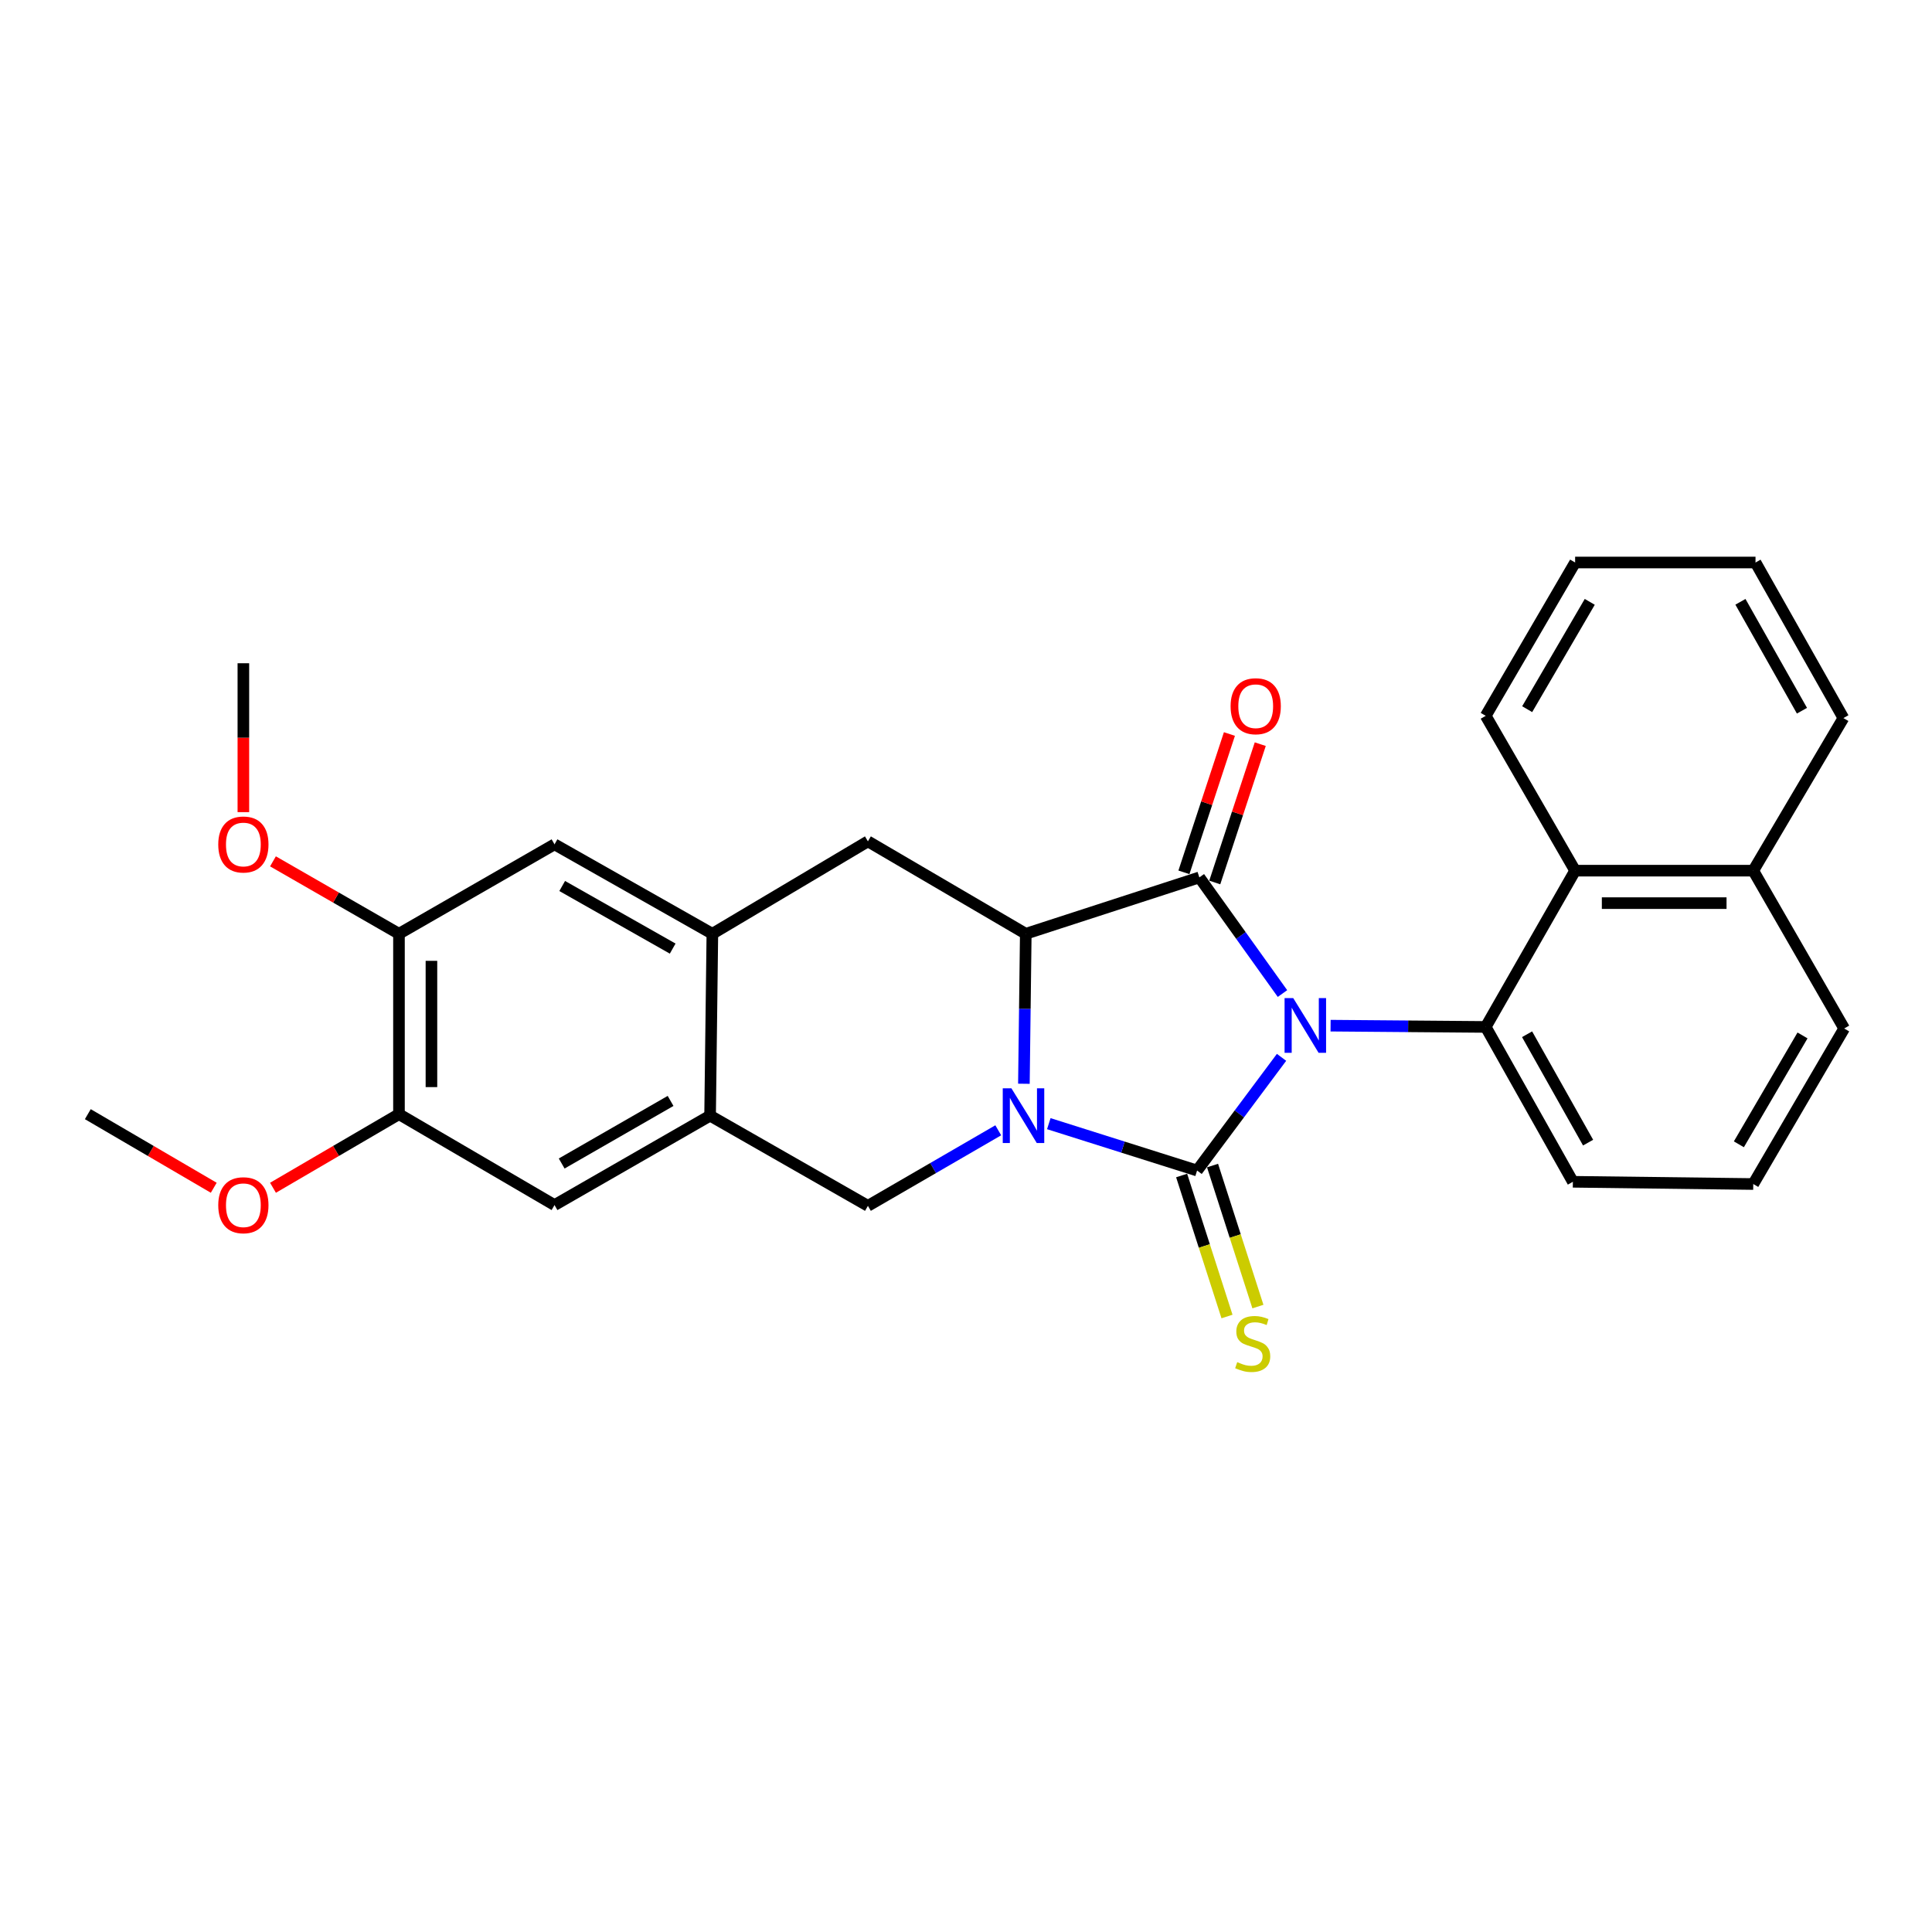 <?xml version='1.0' encoding='iso-8859-1'?>
<svg version='1.1' baseProfile='full'
              xmlns='http://www.w3.org/2000/svg'
                      xmlns:rdkit='http://www.rdkit.org/xml'
                      xmlns:xlink='http://www.w3.org/1999/xlink'
                  xml:space='preserve'
width='1000px' height='1000px' viewBox='0 0 1000 1000'>
<!-- END OF HEADER -->
<rect style='opacity:1.0;fill:#FFFFFF;stroke:none' width='1000' height='1000' x='0' y='0'> </rect>
<path class='bond-0' d='M 663.323,547.278 L 641.467,576.571' style='fill:none;fill-rule:evenodd;stroke:#0000FF;stroke-width:6px;stroke-linecap:butt;stroke-linejoin:miter;stroke-opacity:1' />
<path class='bond-0' d='M 641.467,576.571 L 619.611,605.864' style='fill:none;fill-rule:evenodd;stroke:#000000;stroke-width:6px;stroke-linecap:butt;stroke-linejoin:miter;stroke-opacity:1' />
<path class='bond-2' d='M 663.812,514.26 L 642.295,484.203' style='fill:none;fill-rule:evenodd;stroke:#0000FF;stroke-width:6px;stroke-linecap:butt;stroke-linejoin:miter;stroke-opacity:1' />
<path class='bond-2' d='M 642.295,484.203 L 620.778,454.147' style='fill:none;fill-rule:evenodd;stroke:#000000;stroke-width:6px;stroke-linecap:butt;stroke-linejoin:miter;stroke-opacity:1' />
<path class='bond-4' d='M 688.71,530.883 L 728.857,531.212' style='fill:none;fill-rule:evenodd;stroke:#0000FF;stroke-width:6px;stroke-linecap:butt;stroke-linejoin:miter;stroke-opacity:1' />
<path class='bond-4' d='M 728.857,531.212 L 769.004,531.541' style='fill:none;fill-rule:evenodd;stroke:#000000;stroke-width:6px;stroke-linecap:butt;stroke-linejoin:miter;stroke-opacity:1' />
<path class='bond-1' d='M 619.611,605.864 L 581.235,593.734' style='fill:none;fill-rule:evenodd;stroke:#000000;stroke-width:6px;stroke-linecap:butt;stroke-linejoin:miter;stroke-opacity:1' />
<path class='bond-1' d='M 581.235,593.734 L 542.859,581.604' style='fill:none;fill-rule:evenodd;stroke:#0000FF;stroke-width:6px;stroke-linecap:butt;stroke-linejoin:miter;stroke-opacity:1' />
<path class='bond-10' d='M 611.613,608.438 L 623.355,644.932' style='fill:none;fill-rule:evenodd;stroke:#000000;stroke-width:6px;stroke-linecap:butt;stroke-linejoin:miter;stroke-opacity:1' />
<path class='bond-10' d='M 623.355,644.932 L 635.096,681.425' style='fill:none;fill-rule:evenodd;stroke:#CCCC00;stroke-width:6px;stroke-linecap:butt;stroke-linejoin:miter;stroke-opacity:1' />
<path class='bond-10' d='M 627.61,603.291 L 639.352,639.785' style='fill:none;fill-rule:evenodd;stroke:#000000;stroke-width:6px;stroke-linecap:butt;stroke-linejoin:miter;stroke-opacity:1' />
<path class='bond-10' d='M 639.352,639.785 L 651.093,676.278' style='fill:none;fill-rule:evenodd;stroke:#CCCC00;stroke-width:6px;stroke-linecap:butt;stroke-linejoin:miter;stroke-opacity:1' />
<path class='bond-5' d='M 516.696,585.039 L 482.964,604.592' style='fill:none;fill-rule:evenodd;stroke:#0000FF;stroke-width:6px;stroke-linecap:butt;stroke-linejoin:miter;stroke-opacity:1' />
<path class='bond-5' d='M 482.964,604.592 L 449.231,624.144' style='fill:none;fill-rule:evenodd;stroke:#000000;stroke-width:6px;stroke-linecap:butt;stroke-linejoin:miter;stroke-opacity:1' />
<path class='bond-28' d='M 529.969,560.951 L 530.454,522.136' style='fill:none;fill-rule:evenodd;stroke:#0000FF;stroke-width:6px;stroke-linecap:butt;stroke-linejoin:miter;stroke-opacity:1' />
<path class='bond-28' d='M 530.454,522.136 L 530.939,483.322' style='fill:none;fill-rule:evenodd;stroke:#000000;stroke-width:6px;stroke-linecap:butt;stroke-linejoin:miter;stroke-opacity:1' />
<path class='bond-3' d='M 620.778,454.147 L 530.939,483.322' style='fill:none;fill-rule:evenodd;stroke:#000000;stroke-width:6px;stroke-linecap:butt;stroke-linejoin:miter;stroke-opacity:1' />
<path class='bond-15' d='M 628.76,456.773 L 640.536,420.974' style='fill:none;fill-rule:evenodd;stroke:#000000;stroke-width:6px;stroke-linecap:butt;stroke-linejoin:miter;stroke-opacity:1' />
<path class='bond-15' d='M 640.536,420.974 L 652.311,385.176' style='fill:none;fill-rule:evenodd;stroke:#FF0000;stroke-width:6px;stroke-linecap:butt;stroke-linejoin:miter;stroke-opacity:1' />
<path class='bond-15' d='M 612.797,451.522 L 624.573,415.723' style='fill:none;fill-rule:evenodd;stroke:#000000;stroke-width:6px;stroke-linecap:butt;stroke-linejoin:miter;stroke-opacity:1' />
<path class='bond-15' d='M 624.573,415.723 L 636.348,379.925' style='fill:none;fill-rule:evenodd;stroke:#FF0000;stroke-width:6px;stroke-linecap:butt;stroke-linejoin:miter;stroke-opacity:1' />
<path class='bond-6' d='M 530.939,483.322 L 449.231,435.485' style='fill:none;fill-rule:evenodd;stroke:#000000;stroke-width:6px;stroke-linecap:butt;stroke-linejoin:miter;stroke-opacity:1' />
<path class='bond-9' d='M 769.004,531.541 L 815.282,450.655' style='fill:none;fill-rule:evenodd;stroke:#000000;stroke-width:6px;stroke-linecap:butt;stroke-linejoin:miter;stroke-opacity:1' />
<path class='bond-17' d='M 769.004,531.541 L 814.115,611.69' style='fill:none;fill-rule:evenodd;stroke:#000000;stroke-width:6px;stroke-linecap:butt;stroke-linejoin:miter;stroke-opacity:1' />
<path class='bond-17' d='M 790.415,535.321 L 821.993,591.425' style='fill:none;fill-rule:evenodd;stroke:#000000;stroke-width:6px;stroke-linecap:butt;stroke-linejoin:miter;stroke-opacity:1' />
<path class='bond-7' d='M 449.231,624.144 L 367.542,577.465' style='fill:none;fill-rule:evenodd;stroke:#000000;stroke-width:6px;stroke-linecap:butt;stroke-linejoin:miter;stroke-opacity:1' />
<path class='bond-8' d='M 449.231,435.485 L 368.719,483.322' style='fill:none;fill-rule:evenodd;stroke:#000000;stroke-width:6px;stroke-linecap:butt;stroke-linejoin:miter;stroke-opacity:1' />
<path class='bond-11' d='M 367.542,577.465 L 287.021,623.743' style='fill:none;fill-rule:evenodd;stroke:#000000;stroke-width:6px;stroke-linecap:butt;stroke-linejoin:miter;stroke-opacity:1' />
<path class='bond-11' d='M 347.091,569.837 L 290.725,602.231' style='fill:none;fill-rule:evenodd;stroke:#000000;stroke-width:6px;stroke-linecap:butt;stroke-linejoin:miter;stroke-opacity:1' />
<path class='bond-30' d='M 367.542,577.465 L 368.719,483.322' style='fill:none;fill-rule:evenodd;stroke:#000000;stroke-width:6px;stroke-linecap:butt;stroke-linejoin:miter;stroke-opacity:1' />
<path class='bond-12' d='M 368.719,483.322 L 287.021,437.025' style='fill:none;fill-rule:evenodd;stroke:#000000;stroke-width:6px;stroke-linecap:butt;stroke-linejoin:miter;stroke-opacity:1' />
<path class='bond-12' d='M 348.179,490.997 L 290.99,458.59' style='fill:none;fill-rule:evenodd;stroke:#000000;stroke-width:6px;stroke-linecap:butt;stroke-linejoin:miter;stroke-opacity:1' />
<path class='bond-16' d='M 815.282,450.655 L 907.483,450.655' style='fill:none;fill-rule:evenodd;stroke:#000000;stroke-width:6px;stroke-linecap:butt;stroke-linejoin:miter;stroke-opacity:1' />
<path class='bond-16' d='M 829.112,467.46 L 893.653,467.46' style='fill:none;fill-rule:evenodd;stroke:#000000;stroke-width:6px;stroke-linecap:butt;stroke-linejoin:miter;stroke-opacity:1' />
<path class='bond-20' d='M 815.282,450.655 L 769.004,370.507' style='fill:none;fill-rule:evenodd;stroke:#000000;stroke-width:6px;stroke-linecap:butt;stroke-linejoin:miter;stroke-opacity:1' />
<path class='bond-14' d='M 287.021,623.743 L 206.508,576.69' style='fill:none;fill-rule:evenodd;stroke:#000000;stroke-width:6px;stroke-linecap:butt;stroke-linejoin:miter;stroke-opacity:1' />
<path class='bond-13' d='M 287.021,437.025 L 206.508,483.322' style='fill:none;fill-rule:evenodd;stroke:#000000;stroke-width:6px;stroke-linecap:butt;stroke-linejoin:miter;stroke-opacity:1' />
<path class='bond-18' d='M 206.508,483.322 L 173.899,464.577' style='fill:none;fill-rule:evenodd;stroke:#000000;stroke-width:6px;stroke-linecap:butt;stroke-linejoin:miter;stroke-opacity:1' />
<path class='bond-18' d='M 173.899,464.577 L 141.29,445.833' style='fill:none;fill-rule:evenodd;stroke:#FF0000;stroke-width:6px;stroke-linecap:butt;stroke-linejoin:miter;stroke-opacity:1' />
<path class='bond-32' d='M 206.508,483.322 L 206.508,576.69' style='fill:none;fill-rule:evenodd;stroke:#000000;stroke-width:6px;stroke-linecap:butt;stroke-linejoin:miter;stroke-opacity:1' />
<path class='bond-32' d='M 223.312,497.327 L 223.312,562.685' style='fill:none;fill-rule:evenodd;stroke:#000000;stroke-width:6px;stroke-linecap:butt;stroke-linejoin:miter;stroke-opacity:1' />
<path class='bond-19' d='M 206.508,576.69 L 173.904,595.738' style='fill:none;fill-rule:evenodd;stroke:#000000;stroke-width:6px;stroke-linecap:butt;stroke-linejoin:miter;stroke-opacity:1' />
<path class='bond-19' d='M 173.904,595.738 L 141.299,614.786' style='fill:none;fill-rule:evenodd;stroke:#FF0000;stroke-width:6px;stroke-linecap:butt;stroke-linejoin:miter;stroke-opacity:1' />
<path class='bond-23' d='M 907.483,450.655 L 954.144,371.674' style='fill:none;fill-rule:evenodd;stroke:#000000;stroke-width:6px;stroke-linecap:butt;stroke-linejoin:miter;stroke-opacity:1' />
<path class='bond-29' d='M 907.483,450.655 L 954.545,532.344' style='fill:none;fill-rule:evenodd;stroke:#000000;stroke-width:6px;stroke-linecap:butt;stroke-linejoin:miter;stroke-opacity:1' />
<path class='bond-21' d='M 814.115,611.69 L 907.483,612.848' style='fill:none;fill-rule:evenodd;stroke:#000000;stroke-width:6px;stroke-linecap:butt;stroke-linejoin:miter;stroke-opacity:1' />
<path class='bond-24' d='M 125.967,420.362 L 125.967,381.827' style='fill:none;fill-rule:evenodd;stroke:#FF0000;stroke-width:6px;stroke-linecap:butt;stroke-linejoin:miter;stroke-opacity:1' />
<path class='bond-24' d='M 125.967,381.827 L 125.967,343.293' style='fill:none;fill-rule:evenodd;stroke:#000000;stroke-width:6px;stroke-linecap:butt;stroke-linejoin:miter;stroke-opacity:1' />
<path class='bond-25' d='M 110.636,614.783 L 78.045,595.736' style='fill:none;fill-rule:evenodd;stroke:#FF0000;stroke-width:6px;stroke-linecap:butt;stroke-linejoin:miter;stroke-opacity:1' />
<path class='bond-25' d='M 78.045,595.736 L 45.455,576.69' style='fill:none;fill-rule:evenodd;stroke:#000000;stroke-width:6px;stroke-linecap:butt;stroke-linejoin:miter;stroke-opacity:1' />
<path class='bond-26' d='M 769.004,370.507 L 815.282,291.152' style='fill:none;fill-rule:evenodd;stroke:#000000;stroke-width:6px;stroke-linecap:butt;stroke-linejoin:miter;stroke-opacity:1' />
<path class='bond-26' d='M 790.462,367.069 L 822.857,311.521' style='fill:none;fill-rule:evenodd;stroke:#000000;stroke-width:6px;stroke-linecap:butt;stroke-linejoin:miter;stroke-opacity:1' />
<path class='bond-22' d='M 907.483,612.848 L 954.545,532.344' style='fill:none;fill-rule:evenodd;stroke:#000000;stroke-width:6px;stroke-linecap:butt;stroke-linejoin:miter;stroke-opacity:1' />
<path class='bond-22' d='M 900.035,592.291 L 932.979,535.939' style='fill:none;fill-rule:evenodd;stroke:#000000;stroke-width:6px;stroke-linecap:butt;stroke-linejoin:miter;stroke-opacity:1' />
<path class='bond-31' d='M 954.144,371.674 L 908.65,291.152' style='fill:none;fill-rule:evenodd;stroke:#000000;stroke-width:6px;stroke-linecap:butt;stroke-linejoin:miter;stroke-opacity:1' />
<path class='bond-31' d='M 932.689,367.862 L 900.843,311.496' style='fill:none;fill-rule:evenodd;stroke:#000000;stroke-width:6px;stroke-linecap:butt;stroke-linejoin:miter;stroke-opacity:1' />
<path class='bond-27' d='M 815.282,291.152 L 908.65,291.152' style='fill:none;fill-rule:evenodd;stroke:#000000;stroke-width:6px;stroke-linecap:butt;stroke-linejoin:miter;stroke-opacity:1' />
<path  class='atom-0' d='M 669.376 516.616
L 678.656 531.616
Q 679.576 533.096, 681.056 535.776
Q 682.536 538.456, 682.616 538.616
L 682.616 516.616
L 686.376 516.616
L 686.376 544.936
L 682.496 544.936
L 672.536 528.536
Q 671.376 526.616, 670.136 524.416
Q 668.936 522.216, 668.576 521.536
L 668.576 544.936
L 664.896 544.936
L 664.896 516.616
L 669.376 516.616
' fill='#0000FF'/>
<path  class='atom-2' d='M 523.503 563.305
L 532.783 578.305
Q 533.703 579.785, 535.183 582.465
Q 536.663 585.145, 536.743 585.305
L 536.743 563.305
L 540.503 563.305
L 540.503 591.625
L 536.623 591.625
L 526.663 575.225
Q 525.503 573.305, 524.263 571.105
Q 523.063 568.905, 522.703 568.225
L 522.703 591.625
L 519.023 591.625
L 519.023 563.305
L 523.503 563.305
' fill='#0000FF'/>
<path  class='atom-11' d='M 640.394 705.041
Q 640.714 705.161, 642.034 705.721
Q 643.354 706.281, 644.794 706.641
Q 646.274 706.961, 647.714 706.961
Q 650.394 706.961, 651.954 705.681
Q 653.514 704.361, 653.514 702.081
Q 653.514 700.521, 652.714 699.561
Q 651.954 698.601, 650.754 698.081
Q 649.554 697.561, 647.554 696.961
Q 645.034 696.201, 643.514 695.481
Q 642.034 694.761, 640.954 693.241
Q 639.914 691.721, 639.914 689.161
Q 639.914 685.601, 642.314 683.401
Q 644.754 681.201, 649.554 681.201
Q 652.834 681.201, 656.554 682.761
L 655.634 685.841
Q 652.234 684.441, 649.674 684.441
Q 646.914 684.441, 645.394 685.601
Q 643.874 686.721, 643.914 688.681
Q 643.914 690.201, 644.674 691.121
Q 645.474 692.041, 646.594 692.561
Q 647.754 693.081, 649.674 693.681
Q 652.234 694.481, 653.754 695.281
Q 655.274 696.081, 656.354 697.721
Q 657.474 699.321, 657.474 702.081
Q 657.474 706.001, 654.834 708.121
Q 652.234 710.201, 647.874 710.201
Q 645.354 710.201, 643.434 709.641
Q 641.554 709.121, 639.314 708.201
L 640.394 705.041
' fill='#CCCC00'/>
<path  class='atom-16' d='M 636.953 365.536
Q 636.953 358.736, 640.313 354.936
Q 643.673 351.136, 649.953 351.136
Q 656.233 351.136, 659.593 354.936
Q 662.953 358.736, 662.953 365.536
Q 662.953 372.416, 659.553 376.336
Q 656.153 380.216, 649.953 380.216
Q 643.713 380.216, 640.313 376.336
Q 636.953 372.456, 636.953 365.536
M 649.953 377.016
Q 654.273 377.016, 656.593 374.136
Q 658.953 371.216, 658.953 365.536
Q 658.953 359.976, 656.593 357.176
Q 654.273 354.336, 649.953 354.336
Q 645.633 354.336, 643.273 357.136
Q 640.953 359.936, 640.953 365.536
Q 640.953 371.256, 643.273 374.136
Q 645.633 377.016, 649.953 377.016
' fill='#FF0000'/>
<path  class='atom-19' d='M 112.967 437.105
Q 112.967 430.305, 116.327 426.505
Q 119.687 422.705, 125.967 422.705
Q 132.247 422.705, 135.607 426.505
Q 138.967 430.305, 138.967 437.105
Q 138.967 443.985, 135.567 447.905
Q 132.167 451.785, 125.967 451.785
Q 119.727 451.785, 116.327 447.905
Q 112.967 444.025, 112.967 437.105
M 125.967 448.585
Q 130.287 448.585, 132.607 445.705
Q 134.967 442.785, 134.967 437.105
Q 134.967 431.545, 132.607 428.745
Q 130.287 425.905, 125.967 425.905
Q 121.647 425.905, 119.287 428.705
Q 116.967 431.505, 116.967 437.105
Q 116.967 442.825, 119.287 445.705
Q 121.647 448.585, 125.967 448.585
' fill='#FF0000'/>
<path  class='atom-20' d='M 112.967 623.823
Q 112.967 617.023, 116.327 613.223
Q 119.687 609.423, 125.967 609.423
Q 132.247 609.423, 135.607 613.223
Q 138.967 617.023, 138.967 623.823
Q 138.967 630.703, 135.567 634.623
Q 132.167 638.503, 125.967 638.503
Q 119.727 638.503, 116.327 634.623
Q 112.967 630.743, 112.967 623.823
M 125.967 635.303
Q 130.287 635.303, 132.607 632.423
Q 134.967 629.503, 134.967 623.823
Q 134.967 618.263, 132.607 615.463
Q 130.287 612.623, 125.967 612.623
Q 121.647 612.623, 119.287 615.423
Q 116.967 618.223, 116.967 623.823
Q 116.967 629.543, 119.287 632.423
Q 121.647 635.303, 125.967 635.303
' fill='#FF0000'/>
</svg>

